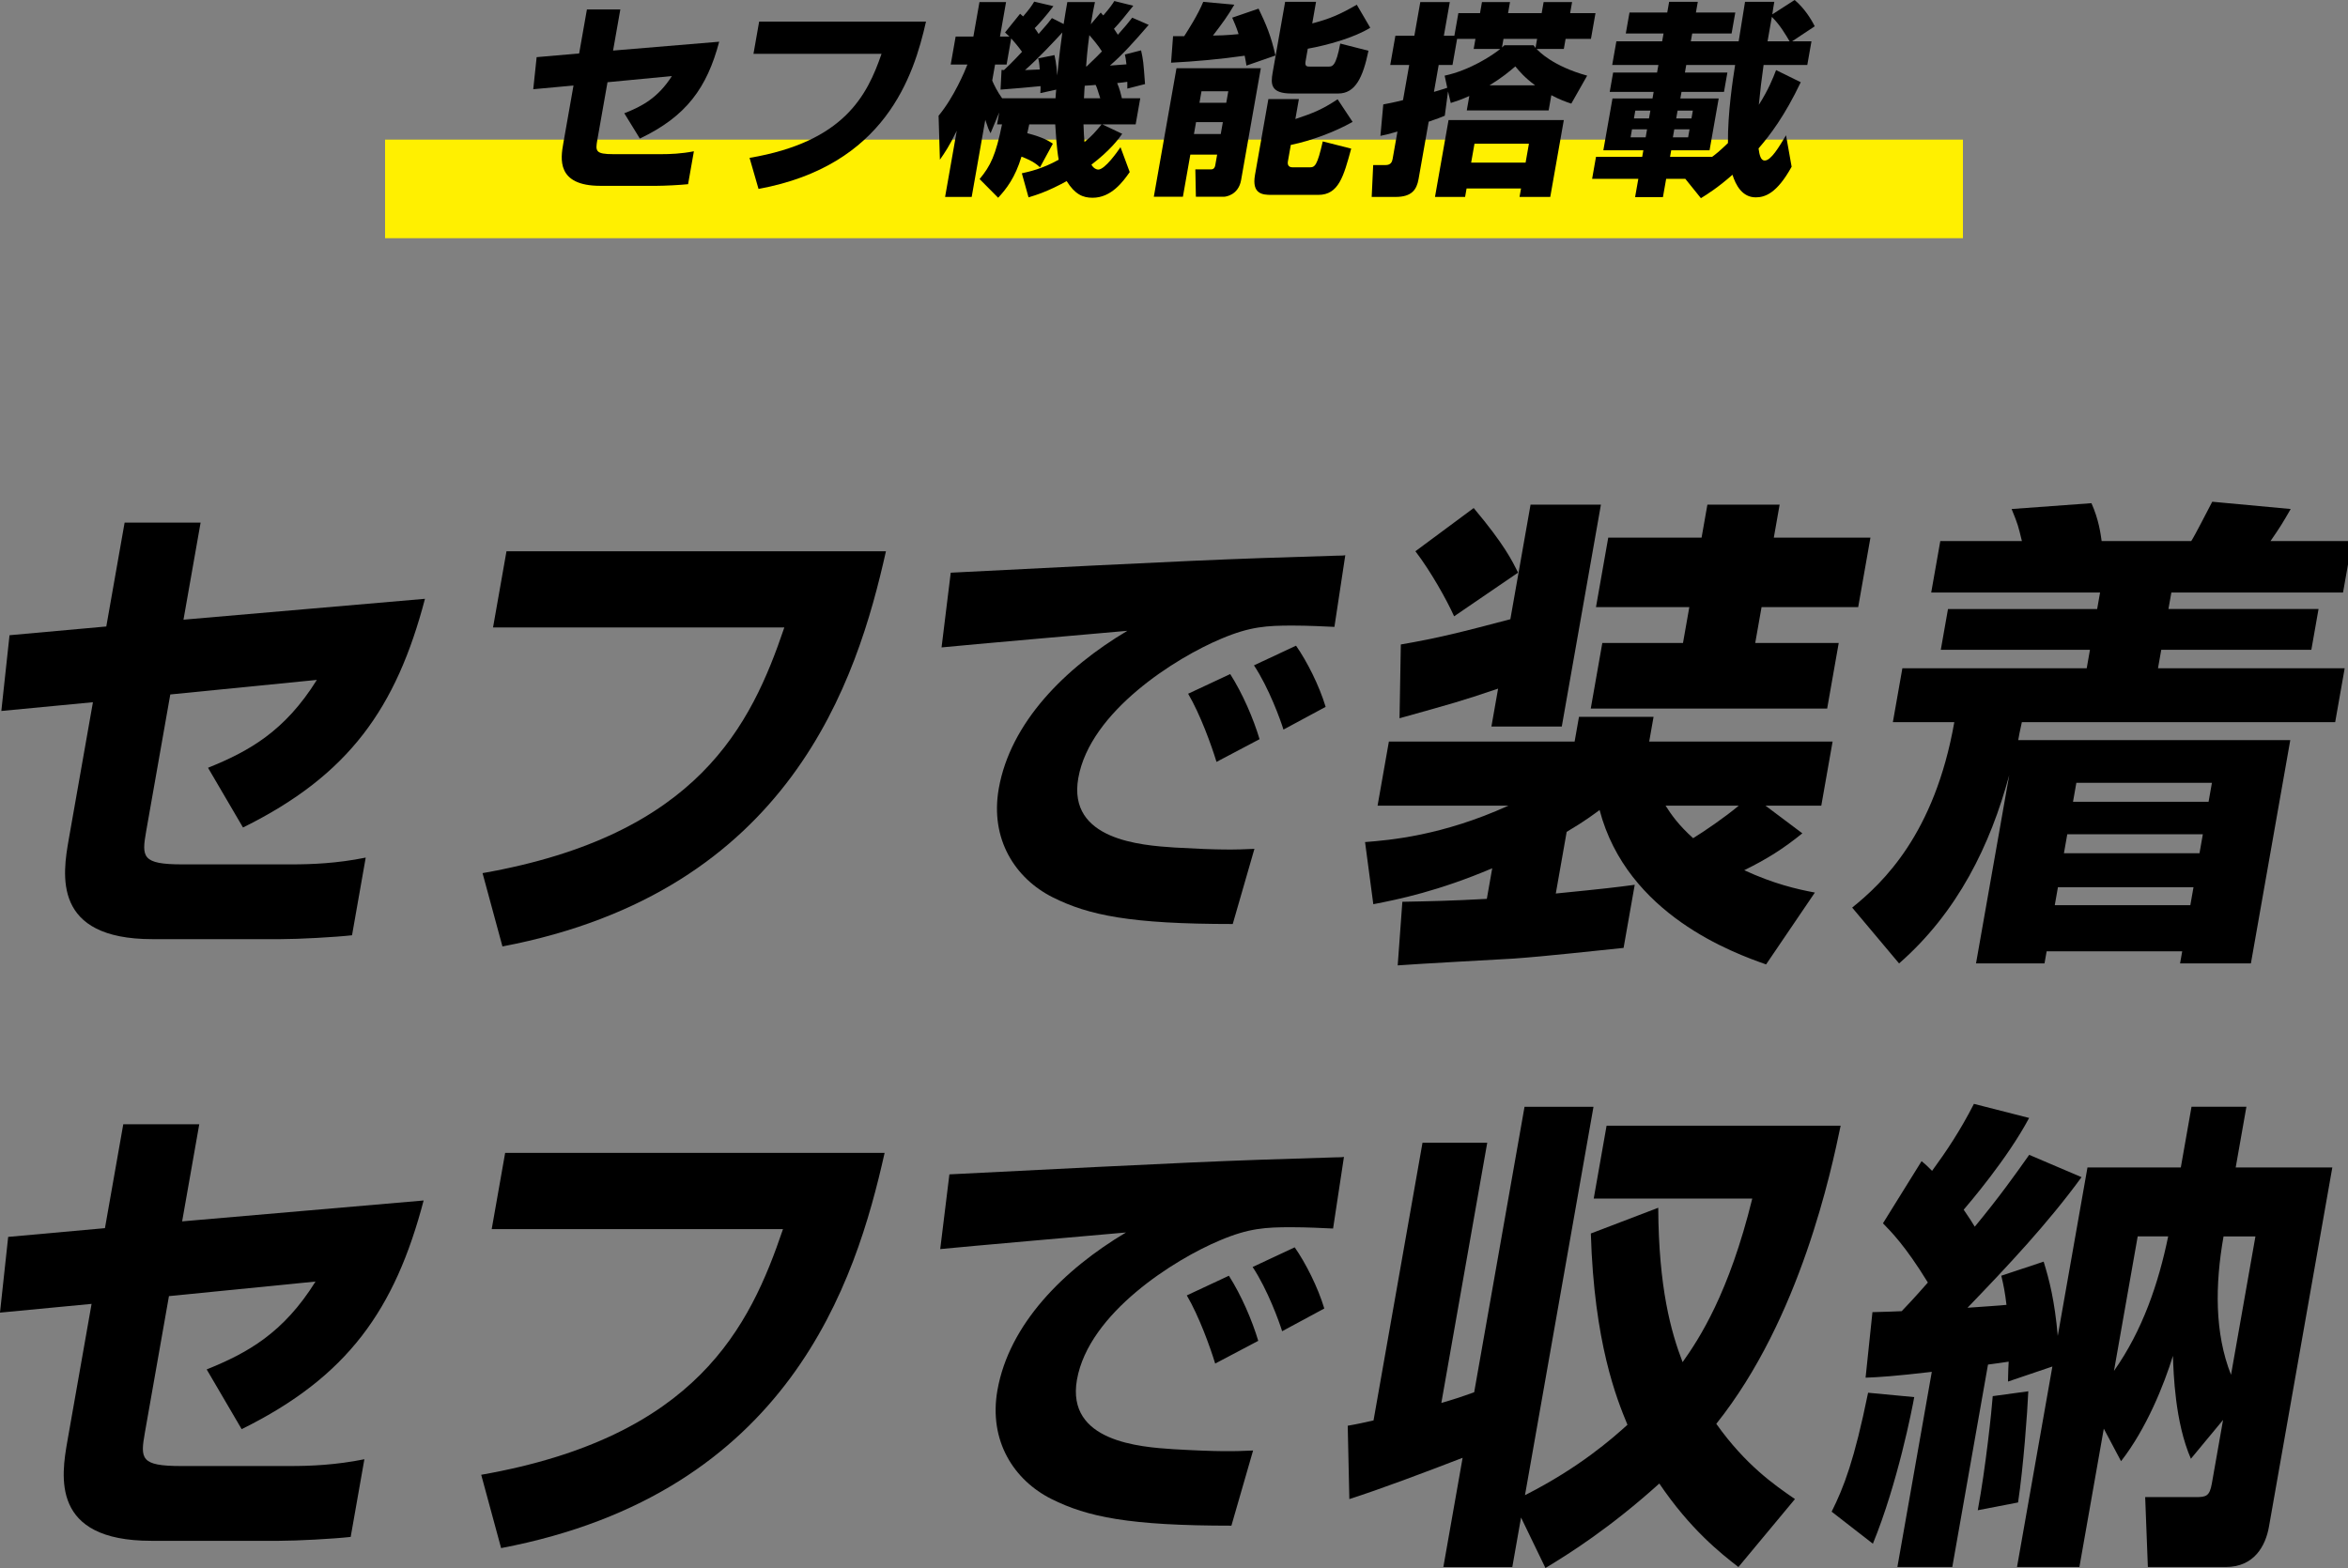 <?xml version="1.0" encoding="UTF-8"?>
<svg id="_レイヤー_1" data-name="レイヤー_1" xmlns="http://www.w3.org/2000/svg" version="1.1" viewBox="0 0 250 167">
  <rect x="0" y="0" width="250" height="167" fill="#808080" stroke="none"/>
  <!-- Generator: Adobe Illustrator 29.3.0, SVG Export Plug-In . SVG Version: 2.1.0 Build 146)  -->
  <defs>
    <style>
      .st0 {
        fill: #fff000;
      }
    </style>
  </defs>
  <g>
    <g>
      <path d="M45.248,63.778c-3.042,11.583-8.054,18.77-19.376,24.354l-3.723-6.36c4.354-1.758,8.175-3.878,11.588-9.359l-15.605,1.551-2.562,14.53c-.492,2.792-.479,3.567,3.865,3.567h11.587c2.147,0,4.863-.103,7.918-.724l-1.458,8.273c-1.834.207-5.717.414-7.614.414h-13.635c-10.688,0-9.574-6.877-8.909-10.652l2.571-14.582-9.753.931.873-8.067,10.303-.931,1.951-11.066h8.091l-1.824,10.342,25.712-2.224Z"/>
      <path d="M94.33,58.711c-3.066,13.703-10.138,36.247-40.833,42.09l-2.119-7.808c22.936-4.033,28.592-15.719,32.132-26.164h-31.015l1.432-8.118h40.403Z"/>
      <path d="M142.08,66.766c-1.079-.046-2.716-.14-4.465-.14-2.693,0-4.505.093-7.57,1.396-4.795,2.001-13.98,7.726-15.236,14.846-1.165,6.608,6.723,7.167,10.273,7.399,4.818.279,6.48.233,8.481.14l-2.309,8.005c-10.916,0-15.336-.931-19.158-2.839-3.995-2.001-6.707-6.189-5.754-11.588,1.239-7.027,7.038-12.845,13.69-16.801-3.122.28-16.992,1.489-19.782,1.769l.978-7.958c25.796-1.303,28.656-1.443,41.15-1.815.047,0,.709,0,.859-.046l-1.157,7.632ZM129.526,81.146c-.539-1.769-1.713-5.026-3.021-7.26l4.48-2.094c1.332,2.094,2.471,4.747,3.125,6.934l-4.585,2.42ZM136.654,77.703c-.299-.977-1.536-4.421-3.14-6.841l4.48-2.094c1.169,1.675,2.466,4.235,3.151,6.516l-4.491,2.42Z"/>
      <path d="M149.314,96.044c2.756-.052,5.312-.104,8.994-.311l.574-3.257c-5.722,2.431-9.972,3.31-12.661,3.826l-.879-6.618c2.633-.207,8.208-.672,15.267-3.878h-13.934l1.204-6.825h19.776l.465-2.637h7.941l-.465,2.637h19.527l-1.204,6.825h-5.943l3.925,2.947c-2.04,1.655-3.779,2.741-6.186,3.93,3.14,1.448,5.588,2.017,7.521,2.378l-5.195,7.653c-3.386-1.189-14.801-5.274-17.727-16.443-.572.414-1.499,1.138-3.506,2.327l-1.158,6.566c5.185-.517,6.511-.672,8.404-.93l-1.186,6.722c-3.102.311-8.097.879-11.688,1.137-1.765.104-10.388.569-12.363.725l.495-6.774ZM149.152,68.639c3.915-.672,6.371-1.292,11.661-2.689l2.151-12.203h7.492l-4.167,23.63h-7.492l.711-4.033c-4.142,1.396-4.768,1.551-10.495,3.154l.138-7.86ZM156.909,54.109c3.302,3.93,4.1,5.636,4.729,6.877l-6.813,4.654c-.789-1.758-2.498-4.809-4.122-6.929l6.206-4.602ZM181.793,53.747h7.691l-.62,3.516h10.288l-1.304,7.394h-10.288l-.675,3.826h8.89l-1.23,6.981h-25.171l1.23-6.981h8.59l.675-3.826h-9.938l1.304-7.394h9.938l.62-3.516ZM177.339,85.806c.625.982,1.383,2.068,2.935,3.465,1.177-.725,3.388-2.224,4.856-3.465h-7.791Z"/>
      <path d="M213.931,82.548c-2.011,7.446-5.468,14.582-11.729,20.062l-4.994-5.946c3.262-2.637,8.769-7.808,10.875-19.752h-6.542l1.012-5.74h19.627l.346-1.965h-15.882l.766-4.343h15.882l.31-1.758h-17.979l.967-5.481h8.69c-.408-1.654-.398-1.707-1.097-3.413l8.5-.621c.789,1.758.974,3.258,1.087,4.033h9.539c.409-.621,1.714-3.206,2.236-4.188l8.354.775c-.864,1.5-1.077,1.861-2.15,3.413h8.69l-.967,5.481h-18.279l-.31,1.758h15.981l-.766,4.343h-15.981l-.346,1.965h19.877l-1.012,5.74h-33.361c-.259,1.189-.278,1.292-.387,1.913h28.967l-4.194,23.786h-7.541l.228-1.292h-14.434l-.228,1.292h-7.292l3.538-20.062ZM219.116,94.493l-.337,1.913h14.434l.337-1.913h-14.434ZM220.11,88.856l-.356,2.017h14.434l.356-2.017h-14.434ZM221.077,83.375l-.356,2.017h14.434l.356-2.017h-14.434Z"/>
    </g>
    <g>
      <path d="M45.106,127.857c-3.042,11.583-8.054,18.77-19.376,24.354l-3.723-6.36c4.354-1.758,8.175-3.878,11.588-9.359l-15.605,1.551-2.562,14.53c-.492,2.792-.479,3.567,3.865,3.567h11.587c2.147,0,4.863-.104,7.918-.724l-1.459,8.273c-1.834.207-5.716.414-7.614.414h-13.635c-10.688,0-9.574-6.876-8.909-10.651l2.571-14.582-9.753.931.873-8.066,10.303-.931,1.951-11.065h8.091l-1.824,10.342,25.713-2.224Z"/>
      <path d="M94.188,122.79c-3.066,13.703-10.138,36.247-40.833,42.09l-2.119-7.808c22.936-4.033,28.592-15.719,32.132-26.164h-31.015l1.432-8.118h40.403Z"/>
      <path d="M141.938,130.845c-1.079-.046-2.716-.14-4.465-.14-2.693,0-4.506.094-7.57,1.396-4.795,2.001-13.98,7.726-15.236,14.846-1.166,6.609,6.723,7.167,10.273,7.4,4.818.279,6.48.232,8.481.139l-2.309,8.005c-10.916,0-15.336-.931-19.157-2.839-3.995-2.001-6.707-6.19-5.755-11.588,1.239-7.027,7.039-12.844,13.69-16.8-3.122.279-16.992,1.489-19.782,1.769l.978-7.958c25.796-1.302,28.656-1.442,41.15-1.814.047,0,.709,0,.859-.047l-1.157,7.632ZM129.385,145.226c-.539-1.769-1.713-5.026-3.021-7.26l4.481-2.094c1.332,2.094,2.471,4.747,3.125,6.934l-4.585,2.42ZM136.513,141.782c-.3-.978-1.537-4.421-3.141-6.841l4.48-2.094c1.169,1.675,2.466,4.235,3.151,6.515l-4.49,2.42Z"/>
      <path d="M143.497,151.849c1.186-.207,1.812-.361,2.748-.568l5.215-29.577h6.892l-4.887,27.715c1.262-.361,2.058-.62,3.497-1.137l5.361-30.404h7.342l-7.294,41.366c5.814-2.947,9.307-6.05,10.911-7.498-1.156-2.792-3.553-8.739-3.899-20.373l7.176-2.74c.043,8.531,1.361,13.237,2.594,16.443,1.795-2.534,4.941-7.343,7.418-17.425h-16.881l1.368-7.756h24.921c-.97,4.654-4.269,20.528-13.239,31.749,3.121,4.395,6.192,6.515,8.375,8.015l-6.021,7.239c-1.933-1.5-5.133-4.034-8.42-8.894-5.284,4.757-9.553,7.446-12.125,8.997l-2.598-5.377-.93,5.274h-7.342l2.051-11.634c-4.019,1.551-8.673,3.309-12.061,4.396l-.172-7.809Z"/>
      <path d="M195.021,161.001c1.314-2.637,2.415-5.481,3.881-12.668l4.913.465c-.219,1.241-1.773,9.204-4.402,15.615l-4.393-3.413ZM207.865,166.896h-5.844l3.665-20.787c-3.978.465-5.643.569-7.051.621l.732-6.98c1.607-.052,2.207-.052,3.114-.104.55-.569,1.286-1.345,2.786-3.051-2.444-3.981-3.938-5.429-4.781-6.308l4.113-6.619c.567.465.69.62,1.117,1.034,1.513-2.068,3.003-4.292,4.455-7.135l5.878,1.5c-2.313,4.343-6.398,9.101-6.967,9.772.595.879.872,1.293,1.18,1.81,2.603-3.154,4.262-5.481,5.794-7.653l5.574,2.378c-3.623,4.964-7.861,9.463-12.141,13.909.659-.051,3.84-.258,4.149-.31-.163-1.344-.294-2.017-.552-3.103l4.51-1.499c.603,1.965,1.169,4.136,1.501,7.911l3.164-17.942h9.938l1.14-6.464h5.844l-1.14,6.464h10.288l-6.747,38.264c-.356,2.017-1.557,4.292-4.603,4.292h-8.29l-.286-7.446h5.394c1.099,0,1.467-.103,1.704-1.447l1.195-6.774-3.426,4.136c-1.705-3.929-1.842-9.1-1.913-10.961-.937,3.05-2.816,7.756-5.524,11.22l-1.836-3.464-2.598,14.736h-6.643l3.766-21.355-4.727,1.603c.037-1.344.033-1.603.074-2.12-.358.052-1.744.259-2.202.31l-3.802,21.562ZM210.58,160.847c.843-4.499,1.496-10.755,1.593-12.151l3.787-.517c-.092,2.223-.523,8.066-1.089,11.841l-4.291.828ZM225.083,146.006c3.062-4.343,4.747-9.359,5.771-14.323h-3.246l-2.525,14.323ZM236.748,131.684c-.903,5.119-.966,10.29.797,14.737l2.599-14.737h-3.396Z"/>
    </g>
  </g>
  <rect class="st0" x="41" y="14.87" width="168" height="10.5"/>
  <g>
    <path d="M76.575,4.444c-1.303,4.904-3.487,7.948-8.449,10.312l-1.655-2.693c1.91-.745,3.583-1.642,5.069-3.963l-6.857.657-1.085,6.152c-.208,1.182-.201,1.51,1.709,1.51h5.095c.944,0,2.138-.044,3.479-.306l-.618,3.503c-.805.087-2.511.175-3.346.175h-5.994c-4.699,0-4.229-2.912-3.948-4.51l1.088-6.174-4.285.395.361-3.416,4.526-.394.826-4.686h3.558l-.772,4.379,11.298-.942Z"/>
    <path d="M98.595,2.299c-1.308,5.802-4.353,15.348-17.832,17.822l-.955-3.306c10.073-1.708,12.526-6.656,14.052-11.079h-13.635l.606-3.438h17.763Z"/>
    <path d="M110.735,17.822c-.265-.241-.696-.657-1.973-1.138-.683,2.255-1.616,3.437-2.484,4.378l-1.977-1.992c1.17-1.401,1.725-2.562,2.388-5.824h-.526l.224-1.27-.917,2.211c-.216-.394-.276-.547-.562-1.423l-1.448,8.21h-2.832l1.243-7.05c-.765,1.598-1.296,2.364-1.796,3.087l-.14-4.686c1.643-1.97,2.825-4.816,3.069-5.451h-1.778l.525-2.978h1.889l.648-3.679h2.832l-.648,3.679h1.01c-.17-.154-.224-.219-.472-.438l1.604-1.992c.036.044.265.241.323.285.747-.876.929-1.161,1.178-1.577l2.045.482c-.723.985-1.676,2.036-1.994,2.343.124.175.231.306.419.613.958-1.073,1.102-1.27,1.417-1.686l1.249.635c.155-1.007.264-1.62.391-2.343h2.942c-.126.591-.271,1.292-.439,2.365l1.055-1.248c.163.197.199.241.275.307.718-.832.985-1.226,1.171-1.533l2.02.503c-.682.876-1.548,1.927-2.057,2.452.187.307.295.438.414.635.74-.832,1.128-1.292,1.529-1.817l1.753.766c-1.572,1.817-2.697,3.087-4.125,4.335.377-.021.934-.065,1.758-.131-.062-.525-.092-.722-.167-1.051l1.724-.438c.233,1.051.246,1.227.422,3.591l-1.886.482c.009-.547-.002-.613-.004-.723-.293.044-.587.088-1.077.132.265.613.417,1.248.504,1.62h1.954l-.49,2.78h-3.557l2.128,1.007c-.438.613-1.301,1.773-3.28,3.285.234.416.567.525.72.525.725,0,2.078-1.948,2.375-2.387l.982,2.65c-.734,1.051-1.976,2.736-3.951,2.736-1.032,0-1.871-.35-2.762-1.773-2.019,1.117-3.271,1.489-4.06,1.73l-.712-2.562c.778-.175,2.146-.46,3.922-1.445-.223-1.226-.326-3.131-.368-3.766h-2.767c-.075.307-.164.811-.21.942,1.724.438,2.371.875,2.724,1.116l-1.367,2.518ZM106.637,7.444l.259.021c.159-.153.894-.832,1.924-1.949-.404-.569-.861-1.095-1.154-1.423l-.49,2.781h-1.229l-.301,1.708c.169.416.557,1.204,1.052,1.883h5.687c.027-.525.051-.657.074-.919l-1.69.372c.025-.394.027-.525.022-.744-.337.044-3.528.329-4.26.372l.108-2.102ZM110.706,7.4c-.048-.723-.086-.876-.165-1.183l1.731-.351c.201.854.261,1.752.298,2.168.068-.635.183-2.036.543-4.576-.762.832-2.657,2.869-3.978,4.007l1.57-.065ZM115.363,13.246c.039.898.05,1.336.106,1.883.848-.701,1.13-1.051,1.825-1.883h-1.932ZM117.148,10.465c-.337-1.073-.38-1.204-.495-1.423-.224.022-.381.044-1.157.088-.017.219-.044.503-.082,1.335h1.734ZM115.705,7.072c1.005-.963,1.377-1.335,1.622-1.598-.393-.635-1.049-1.401-1.342-1.73-.055.438-.203,1.401-.345,3.328h.065Z"/>
    <path d="M125.264,7.269h8.98l-2.1,11.911c-.286,1.621-1.674,1.773-1.806,1.773h-3.008l-.058-2.912h1.669c.352,0,.423-.285.451-.438l.201-1.139h-2.854l-.792,4.488h-3.096l2.413-13.684ZM132.713,6.984c-.056-.306-.065-.503-.188-1.051-2.613.373-5.246.613-7.838.745l.213-2.825h1.186c.423-.656,1.485-2.321,2.027-3.656l3.307.306c-.696,1.204-1.271,1.971-2.271,3.284.461,0,1.453-.022,2.728-.153-.238-.766-.447-1.204-.679-1.751l2.805-.963c.819,1.708,1.331,2.912,1.798,4.992l-3.087,1.073ZM127.348,13.005l-.224,1.27h2.854l.224-1.27h-2.854ZM127.927,9.721l-.216,1.226h2.854l.216-1.226h-2.854ZM135.049,10.553h3.249l-.375,2.124c1.983-.657,2.86-1.029,4.499-2.102l1.596,2.408c-1.95,1.095-4.439,2.014-6.581,2.452l-.309,1.751c-.054.306.02.635.503.635h1.822c.549,0,.799-.175,1.387-2.759l3.027.767c-.807,2.956-1.33,4.926-3.503,4.926h-5.007c-.922,0-2.092-.088-1.733-2.124l1.425-8.079ZM140.124.197l-.405,2.299c1.912-.504,2.959-.964,4.743-1.993l1.434,2.452c-1.726,1.073-4.588,1.861-6.651,2.233l-.239,1.357c-.097.547.189.547.452.547h1.999c.395,0,.79,0,1.244-2.452l3.006.766c-.598,2.89-1.418,4.554-3.219,4.554h-4.984c-2.217,0-2.215-1.007-2.002-2.211l1.332-7.553h3.293Z"/>
    <path d="M154.176,9.743l-.345,2.583c-.496.197-.734.307-1.714.635l-1.077,6.108c-.201,1.138-.731,1.905-2.444,1.905h-2.547l.159-3.394h1.317c.571,0,.699-.351.753-.657l.514-2.912c-.973.285-1.383.372-1.815.46l.305-3.35c.545-.109,1.088-.197,2.101-.459l.66-3.744h-2.02l.548-3.109h2.02l.633-3.59h3.141l-.633,3.59h1.119l.425-2.408h2.306l.208-1.182h2.986l-.208,1.182h3.579l.208-1.182h3.03l-.208,1.182h2.7l-.483,2.737h-2.7l-.189,1.073h-2.898c.239.263,1.739,1.839,5.383,2.846l-1.689,2.978c-.541-.175-1.223-.416-2.125-.898l-.286,1.62h-8.718l.27-1.532c-.834.372-1.347.547-1.975.744l-.29-1.226ZM153.815,8.057c2.691-.569,5.129-2.189,5.926-2.846h-2.833l.189-1.073h-1.954l-.49,2.781h-1.471l-.505,2.868c.624-.175,1.137-.35,1.416-.438l-.277-1.292ZM166.506,12.786l-1.444,8.188h-3.271l.158-.898h-5.797l-.158.898h-3.205l1.444-8.188h12.273ZM156.994,15.304l-.355,2.015h5.797l.355-2.015h-5.797ZM163.448,9.086c-1.126-.832-1.688-1.511-2.104-2.014-.646.547-1.419,1.204-2.749,2.014h4.853ZM160.183,4.817h3.096c.126.153.141.197.213.285l.17-.964h-3.579l-.162.92.262-.241Z"/>
    <path d="M179.444,19.048h-2.042l-.344,1.948h-2.964l.344-1.948h-4.919l.413-2.343h4.919l.124-.701h-4.26l.973-5.518h4.26l.124-.7h-4.678l.362-2.058h4.678l.143-.811h-4.919l.444-2.518h4.875l.147-.832h-4.019l.394-2.233h4.019l.201-1.138h3.052l-.201,1.138h4.193l-.394,2.233h-4.193l-.147.832h5.094c.093-.526.661-4.116.676-4.204h3.118c-.05.285-.15.854-.214,1.335l2.379-1.532c1.031.875,1.734,1.992,2.141,2.802l-2.412,1.599h2.063l-.444,2.518h-4.654c-.199,1.379-.374,2.868-.508,4.248,1.032-1.62,1.512-2.846,1.838-3.7l2.626,1.292c-1.709,3.591-3.279,5.649-4.493,7.05.096.701.234,1.292.651,1.292.681,0,1.528-1.445,2.275-2.693l.596,3.35c-1.582,2.868-2.859,3.262-3.825,3.262-1.428,0-2.122-1.292-2.474-2.408-1.509,1.335-2.646,2.058-3.36,2.496l-1.658-2.058ZM173.765,13.771l-.15.854h1.604l.15-.854h-1.604ZM174.117,11.779l-.146.832h1.604l.146-.832h-1.604ZM182.295,16.705c.302-.219.785-.591,1.685-1.467-.029-3.197.521-6.809.765-8.32h-5.204l-.143.811h4.523l-.362,2.058h-4.523l-.124.7h4.084l-.973,5.518h-4.084l-.124.701h4.479ZM178.267,13.771l-.15.854h1.624l.15-.854h-1.624ZM178.619,11.779l-.146.832h1.624l.146-.832h-1.624ZM190.546,4.401c-.458-.767-.995-1.708-1.89-2.605l-.459,2.605h2.35Z"/>
  </g>
</svg>